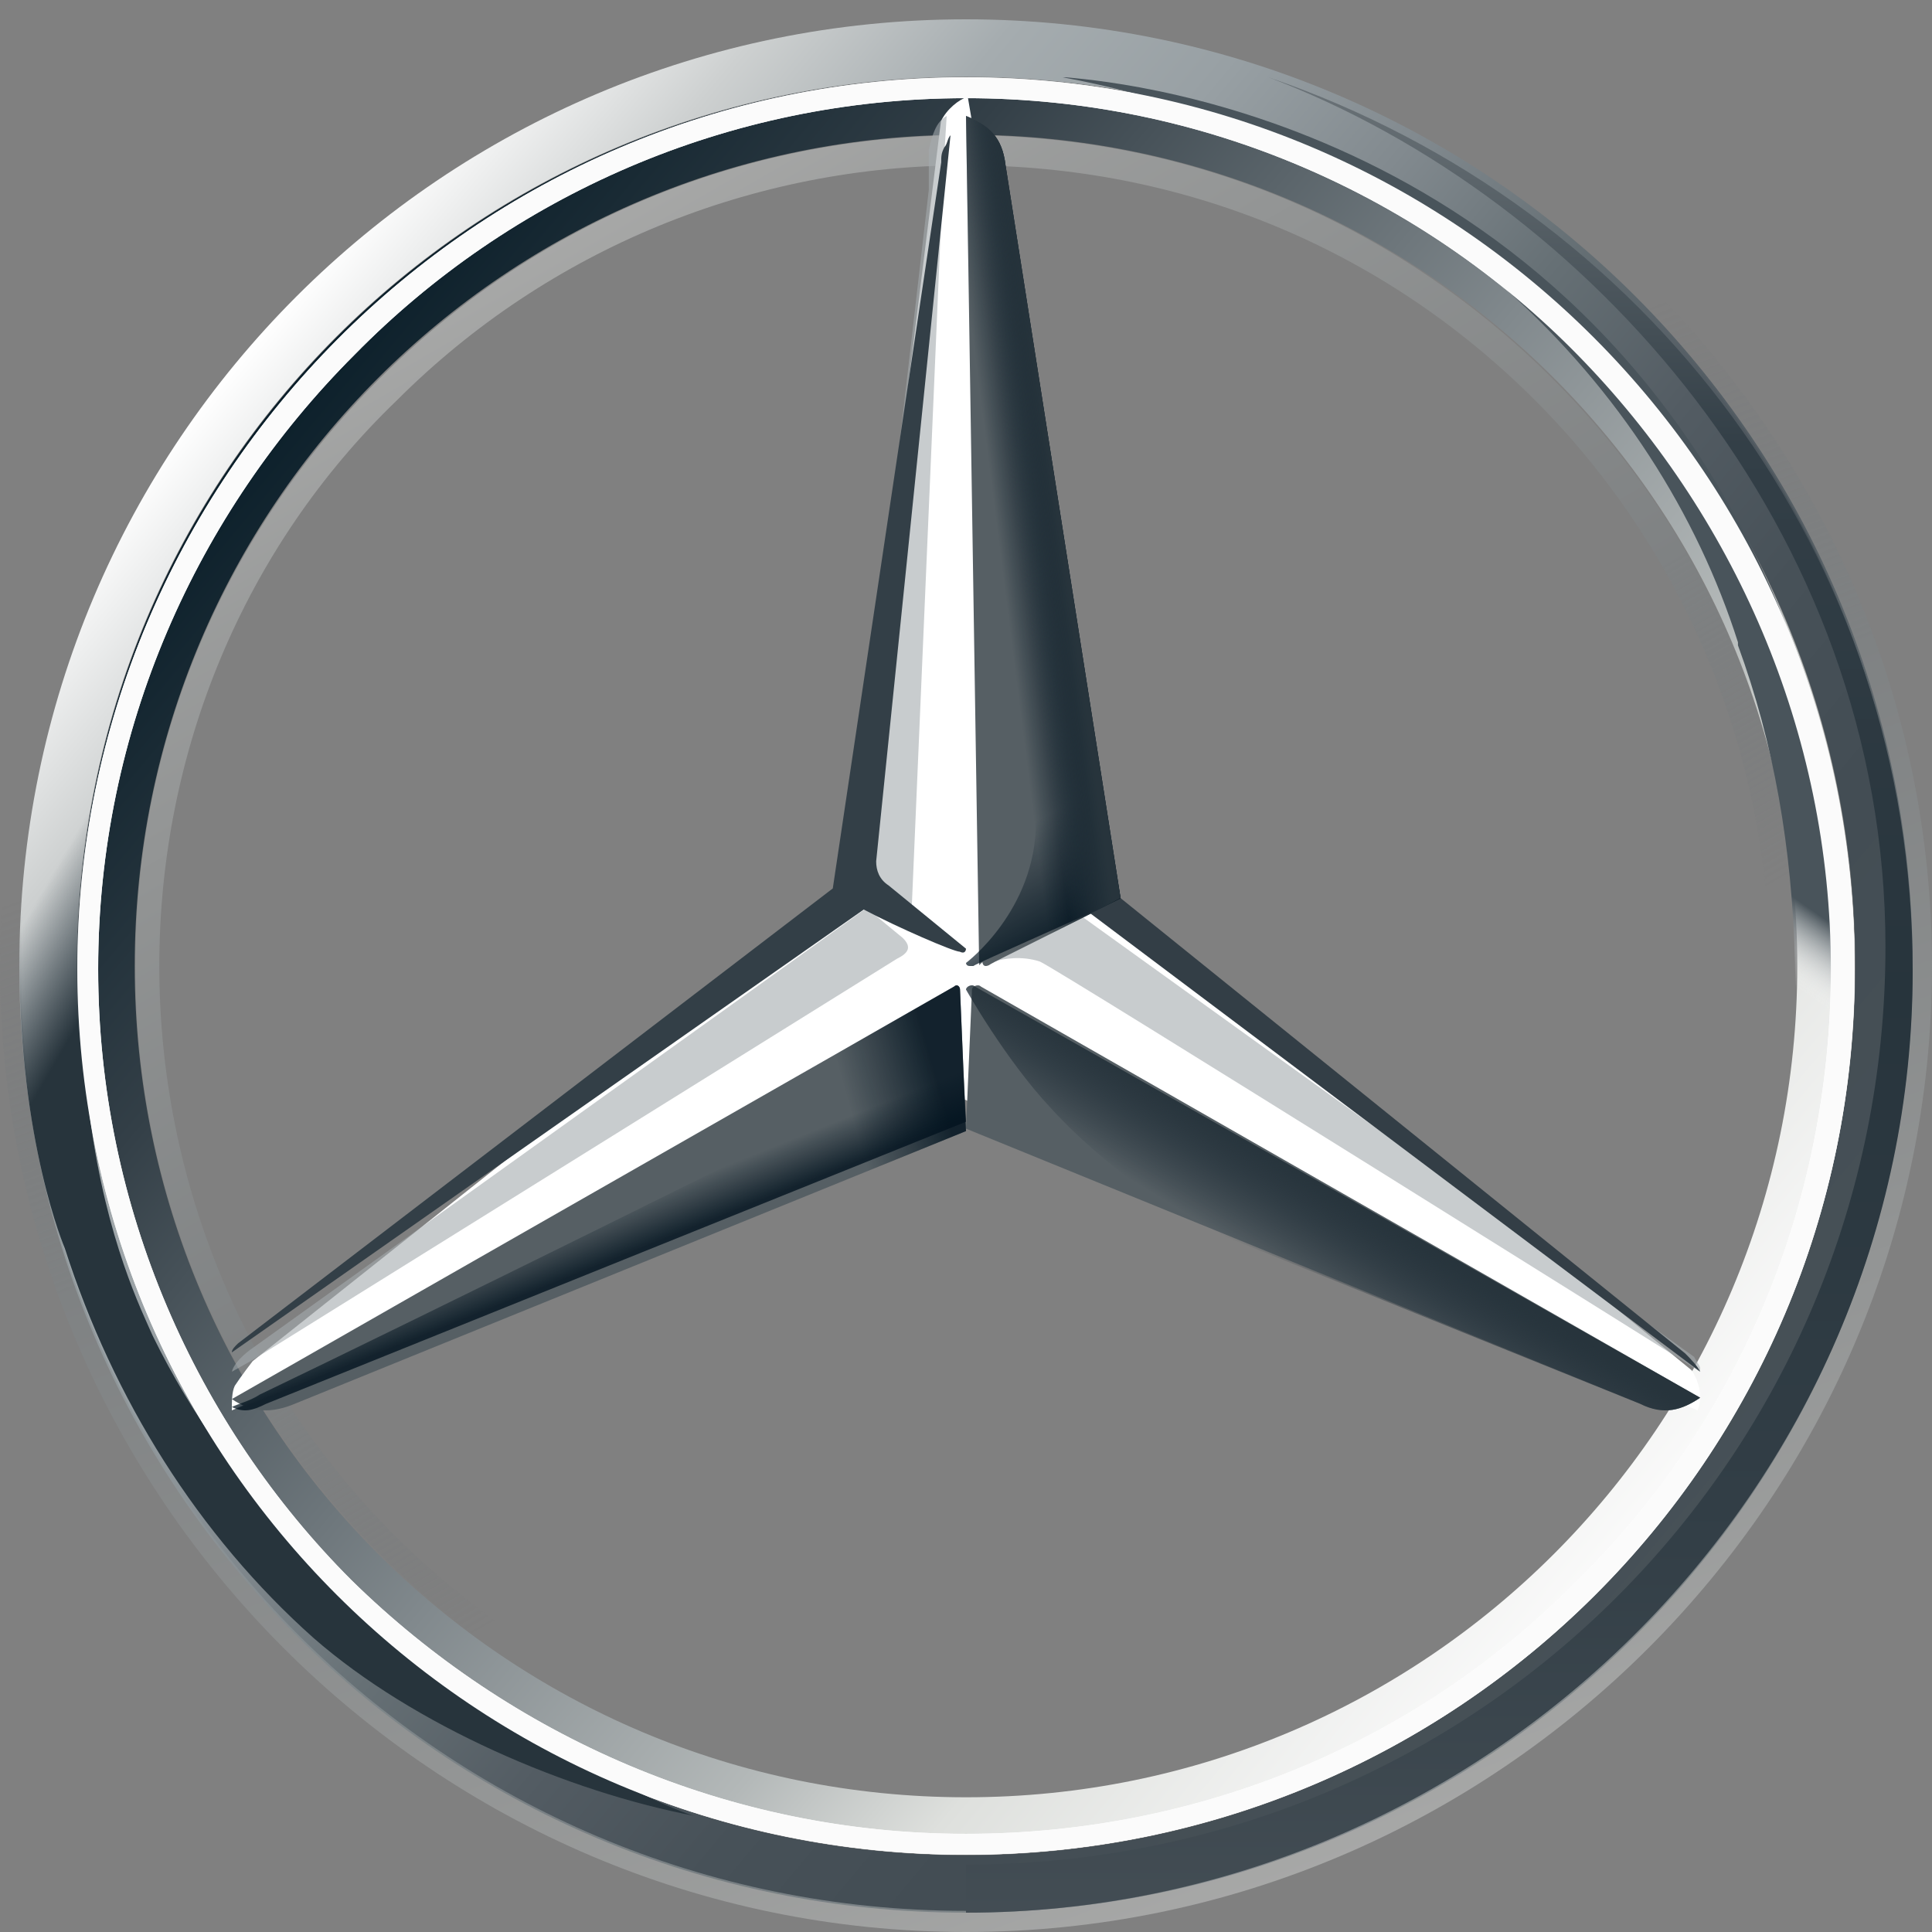 <svg width="100" height="100" viewBox="0 0 100 100" fill="none" xmlns="http://www.w3.org/2000/svg">
<rect x="0" y="0" width="100" height="100" fill="#808080" stroke="none"/>
<path d="M99 50C99 77.083 77.083 99 50 99C22.917 99 1 77.083 1 50C1 22.917 22.917 1 50 1C77.083 1 99 22.917 99 50ZM50 3.974C24.482 3.974 3.974 24.482 3.974 50C3.974 75.518 24.639 96.026 50 96.026C75.518 96.026 96.026 75.361 96.026 50C96.026 24.482 75.518 3.974 50 3.974Z" fill="url(#paint0_linear_5385_89052)"/>
<path d="M50 4C24.497 4 4 24.497 4 50C4 75.503 24.653 96 50 96C75.503 96 96 75.347 96 50C96 24.497 75.503 4 50 4ZM50 93.027C26.218 93.027 6.973 73.782 6.973 50C6.973 26.218 26.218 6.973 50 6.973C73.782 6.973 93.027 26.218 93.027 50C93.027 73.782 73.782 93.027 50 93.027Z" fill="url(#paint1_linear_5385_89052)"/>
<path opacity="0.4" d="M50 98.906C77.031 98.906 98.906 77.031 98.906 50C98.906 22.969 77.031 1.094 50 1.094C22.969 1.094 1.094 22.969 1.094 50C1.094 77.031 22.969 98.906 50 98.906ZM50 0C77.5 0 100 22.5 100 50C100 77.5 77.5 100 50 100C22.5 100 0 77.5 0 50C0 22.5 22.5 0 50 0Z" fill="url(#paint2_linear_5385_89052)"/>
<path d="M4 50.154C4 24.839 24.53 4 50 4C75.47 4 96 24.685 96 50.154C96 75.47 75.47 96 50 96C24.53 96 4 75.47 4 50.154ZM18.356 18.356C10.175 26.537 5.081 37.805 5.081 50.154C5.081 62.503 10.175 73.772 18.201 81.799C26.383 89.826 37.651 94.919 50 94.919C62.349 94.919 73.617 89.98 81.644 81.799C89.826 73.772 94.765 62.503 94.765 50.154C94.765 37.805 89.671 26.537 81.644 18.356C73.617 10.175 62.349 5.081 50 5.081C37.651 5.081 26.383 10.175 18.356 18.356Z" fill="white"/>
<path opacity="0.4" d="M50 93C38.471 93 27.721 88.482 19.62 80.38C11.518 72.279 7 61.529 7 50C7 38.471 11.518 27.721 19.62 19.62C27.721 11.518 38.471 7 50 7C61.529 7 72.279 11.518 80.38 19.62C88.482 27.721 93 38.471 93 50C93 61.529 88.482 72.279 80.38 80.38C72.279 88.482 61.529 93 50 93ZM50 91.754C61.062 91.754 71.656 87.391 79.446 79.601C87.391 71.656 91.598 61.217 91.598 50.156C91.598 39.094 87.236 28.5 79.446 20.71C71.5 12.764 61.062 8.558 50 8.558C38.938 8.558 28.344 12.92 20.554 20.71C12.609 28.344 8.246 38.938 8.246 50C8.246 61.062 12.609 71.656 20.399 79.446C28.344 87.391 38.938 91.754 50 91.754Z" fill="url(#paint3_linear_5385_89052)"/>
<path d="M87.564 70.93C86.793 70.293 57.03 45.927 57.03 45.927L50.09 5C49.628 5.159 49.011 5.637 48.702 6.274L43.768 46.087L13.079 70.452C13.079 70.452 12.463 71.248 12.154 71.726C12 72.044 12 72.522 12 73L49.936 56.916L87.872 73C88.181 72.204 87.872 71.407 87.564 70.93Z" fill="white"/>
<path d="M50.309 51.221L50 58.419L84.911 72.659C86.146 73.285 87.073 72.972 88 72.346L50.772 51.065C50.618 50.908 50.309 51.065 50.309 51.221Z" fill="#565F64"/>
<path d="M50 51.221C50 51.221 52.025 54.82 54.361 57.324C57.631 60.923 61.992 63.427 61.992 63.427L84.885 72.659C86.131 73.285 87.066 72.972 88 72.346L50.467 51.065C50.312 50.908 50 51.065 50 51.221Z" fill="url(#paint4_linear_5385_89052)"/>
<path d="M88 70.846C88 70.692 87.843 70.538 87.686 70.231L55.39 47L51 49.769C51 49.769 51.314 49.923 51.47 49.769C51.941 49.615 52.881 49.462 53.822 49.769C54.606 50.077 88 71 88 71C88 71 88 71 88 70.846Z" fill="#A4AAAE" fill-opacity="0.6"/>
<path d="M87.223 70.051L57.398 46L56 46.949L88 71C87.845 70.683 87.534 70.367 87.223 70.051Z" fill="#333E46"/>
<path d="M51.021 49.639C50.851 49.798 50.851 49.798 50.851 49.798C50.851 49.798 50.851 50.114 51.191 49.956C51.362 49.798 56.298 47.426 58 46.477L52.043 8.53C51.872 7.107 51.191 6.474 50 6L50.681 49.956L51.021 49.639Z" fill="#565F64"/>
<path d="M48.074 7.757V9.833L44 45.126C44 45.605 44.185 46.084 44.741 46.403L47.148 48L48.815 9.034L49 6C48.444 6.319 48.259 6.958 48.074 7.757Z" fill="#A4AAAE" fill-opacity="0.6"/>
<path d="M46.727 48.548L44.85 47L13.095 69.761C13.095 69.761 12.156 70.381 12 71L13.095 70.381L46.414 49.632C47.04 49.323 47.196 49.013 46.727 48.548Z" fill="#A4AAAE" fill-opacity="0.6"/>
<path d="M49.691 51.22C49.691 51.065 49.537 50.909 49.382 51.065L12 72.416C12.927 73.04 13.854 73.196 15.089 72.728L50 58.545L49.691 51.22Z" fill="#565F64"/>
<path d="M50 49.841L50.191 49.683C50 49.841 50 49.841 50 49.841C50 49.841 50 50 50.191 50H50.381C50.571 49.841 56.095 47.461 58 46.509L57.238 41.908L51.333 8.428C51.333 7.793 51.143 7.317 50.762 7C50.762 7 53.619 39.052 53.619 42.542C53.619 47.144 50 49.841 50 49.841Z" fill="url(#paint5_linear_5385_89052)"/>
<path d="M49.691 51.22C49.691 51.065 49.537 50.909 49.382 51.065L12 72.416C12.927 73.04 13.854 73.196 15.089 72.728L50 58.545L49.691 51.22Z" fill="url(#paint6_linear_5385_89052)" fill-opacity="0.8"/>
<path opacity="0.8" d="M13.764 72.665L50 58.061L49.679 51C49.038 52.926 47.916 55.012 44.869 56.617C42.624 57.901 21.139 68.492 13.443 72.183C12.962 72.504 12.321 72.665 12 72.825C12.641 73.146 13.122 72.986 13.764 72.665Z" fill="url(#paint7_linear_5385_89052)"/>
<path d="M51.021 49.639C50.851 49.798 50.851 49.798 50.851 49.798C50.851 49.798 50.851 50.114 51.191 49.956C51.362 49.798 56.298 47.426 58 46.477L52.043 8.53C51.872 7.107 51.191 6.474 50 6L50.681 49.956L51.021 49.639Z" fill="url(#paint8_linear_5385_89052)"/>
<path d="M51.021 49.639C50.851 49.798 50.851 49.798 50.851 49.798C50.851 49.798 50.851 50.114 51.191 49.956C51.362 49.798 56.298 47.426 58 46.477L52.043 8.53C51.872 7.107 51.191 6.474 50 6L50.681 49.956L51.021 49.639Z" fill="url(#paint9_linear_5385_89052)"/>
<path d="M7.906 69.144C6.807 66.643 0.529 54.449 7.435 31H4.767C3.354 35.69 2.256 38.504 1.628 42.725C1.628 42.725 1.314 44.288 1.157 46.007C1 47.727 1 48.665 1 49.759C1 59.139 3.354 64.61 3.354 64.61C5.865 72.427 10.26 79.462 16.224 84.777C21.404 89.31 29.408 92.749 36 94C34.901 93.844 16.067 85.871 7.906 69.144Z" fill="url(#paint10_linear_5385_89052)"/>
<path d="M65.655 4C82.093 10.229 97.591 27.361 97.591 49.008C97.591 75.172 76.613 96.508 50 96.508V99C76.613 99 99 77.197 99 50.254C99 28.762 85.224 10.697 65.655 4Z" fill="url(#paint11_linear_5385_89052)"/>
<path d="M91.975 31.176C81.1 5.589 56.554 4.159 55.155 4C55.155 4 55.155 4 55 4C73.798 7.496 85.761 20.051 89.956 33.242V33.401C91.82 38.486 92.752 43.89 92.907 49.77C93.063 55.333 91.82 61.531 89.489 67.252C89.334 68.046 89.179 69 89.023 69H91.509C98.966 54.697 95.704 40.235 91.975 31.176Z" fill="url(#paint12_linear_5385_89052)"/>
<path d="M4 50.154C4 24.839 24.53 4 50 4C75.47 4 96 24.685 96 50.154C96 75.47 75.47 96 50 96C24.53 96 4 75.47 4 50.154ZM18.356 18.356C10.175 26.537 5.081 37.805 5.081 50.154C5.081 62.503 10.175 73.772 18.201 81.799C26.383 89.826 37.651 94.919 50 94.919C62.349 94.919 73.617 89.98 81.644 81.799C89.826 73.772 94.765 62.503 94.765 50.154C94.765 37.805 89.671 26.537 81.644 18.356C73.617 10.175 62.349 5.081 50 5.081C37.651 5.081 26.383 10.175 18.356 18.356Z" fill="#FBFBFB"/>
<path d="M12 70L44.709 47.077C46.473 48.012 49.359 49.26 49.679 49.26C50 49.416 50 49.104 50 49.104L45.992 45.829C45.511 45.517 45.35 45.05 45.35 44.582L49.198 7C49.038 7.156 49.038 7.468 48.878 7.624C48.717 7.936 48.717 8.092 48.717 8.403L43.105 45.985L12.321 69.532C12.16 69.688 12 69.844 12 70Z" fill="#333F47"/>
<defs>
<linearGradient id="paint0_linear_5385_89052" x1="12.428" y1="18.534" x2="87.572" y2="81.466" gradientUnits="userSpaceOnUse">
<stop stop-color="white"/>
<stop offset="0.1" stop-color="#CDD0D0"/>
<stop offset="0.2" stop-color="#A5ACAF"/>
<stop offset="0.3" stop-color="#98A0A4"/>
<stop offset="0.4" stop-color="#828A8F"/>
<stop offset="0.5" stop-color="#667075"/>
<stop offset="0.6" stop-color="#535C63"/>
<stop offset="0.7" stop-color="#475158"/>
<stop offset="0.8" stop-color="#434D54"/>
<stop offset="1" stop-color="#475157"/>
</linearGradient>
<linearGradient id="paint1_linear_5385_89052" x1="14.796" y1="20.429" x2="85.204" y2="79.571" gradientUnits="userSpaceOnUse">
<stop stop-color="#0B1F2A"/>
<stop offset="0.2" stop-color="#333F47"/>
<stop offset="0.5" stop-color="#81898D"/>
<stop offset="0.7" stop-color="#B3B8B8"/>
<stop offset="0.8" stop-color="#DEE0DD"/>
<stop offset="1" stop-color="#FBFBFB"/>
</linearGradient>
<linearGradient id="paint2_linear_5385_89052" x1="67.145" y1="97.042" x2="32.926" y2="2.98" gradientUnits="userSpaceOnUse">
<stop stop-color="#E1E3E1"/>
<stop offset="0.1" stop-color="#C1C5C4"/>
<stop offset="0.3" stop-color="#9BA1A2"/>
<stop offset="0.5" stop-color="#7D8487"/>
<stop offset="0.7" stop-color="#687074" stop-opacity="0"/>
<stop offset="0.8" stop-color="#5B6469" stop-opacity="0"/>
<stop offset="1" stop-color="#576065" stop-opacity="0"/>
</linearGradient>
<linearGradient id="paint3_linear_5385_89052" x1="28.5" y1="12.764" x2="71.5" y2="87.236" gradientUnits="userSpaceOnUse">
<stop stop-color="#E1E3E1"/>
<stop offset="0.1" stop-color="#C1C5C4"/>
<stop offset="0.3" stop-color="#9BA1A2"/>
<stop offset="0.5" stop-color="#7D8487"/>
<stop offset="0.7" stop-color="#687074" stop-opacity="0"/>
<stop offset="0.8" stop-color="#5B6469" stop-opacity="0"/>
<stop offset="1" stop-color="#576065" stop-opacity="0"/>
</linearGradient>
<linearGradient id="paint4_linear_5385_89052" x1="69.156" y1="61.549" x2="66.49" y2="65.919" gradientUnits="userSpaceOnUse">
<stop stop-color="#27343C"/>
<stop offset="1" stop-color="#00111E" stop-opacity="0"/>
</linearGradient>
<linearGradient id="paint5_linear_5385_89052" x1="63.714" y1="46.192" x2="59.668" y2="38.385" gradientUnits="userSpaceOnUse">
<stop offset="0.1" stop-color="#02131F"/>
<stop offset="0.9" stop-color="#02131F" stop-opacity="0"/>
</linearGradient>
<linearGradient id="paint6_linear_5385_89052" x1="50.154" y1="56.831" x2="43.658" y2="58.671" gradientUnits="userSpaceOnUse">
<stop offset="0.2" stop-color="#02131F"/>
<stop offset="0.9" stop-color="#02131F" stop-opacity="0"/>
</linearGradient>
<linearGradient id="paint7_linear_5385_89052" x1="32.203" y1="65.283" x2="31.239" y2="62.876" gradientUnits="userSpaceOnUse">
<stop stop-color="#02131F"/>
<stop offset="0.1" stop-color="#02131F"/>
<stop offset="1" stop-color="#02131F" stop-opacity="0"/>
</linearGradient>
<linearGradient id="paint8_linear_5385_89052" x1="56.298" y1="27.345" x2="50.523" y2="28.077" gradientUnits="userSpaceOnUse">
<stop offset="0.3" stop-color="#02131F"/>
<stop offset="0.8" stop-color="#02131F" stop-opacity="0"/>
</linearGradient>
<linearGradient id="paint9_linear_5385_89052" x1="56.468" y1="27.187" x2="52.564" y2="27.735" gradientUnits="userSpaceOnUse">
<stop offset="0.4" stop-color="#27343C"/>
<stop offset="1" stop-color="#3B474E" stop-opacity="0"/>
</linearGradient>
<linearGradient id="paint10_linear_5385_89052" x1="-0.726" y1="51.166" x2="42.976" y2="76.486" gradientUnits="userSpaceOnUse">
<stop stop-color="#25323B" stop-opacity="0"/>
<stop offset="0.1" stop-color="#27343C"/>
</linearGradient>
<linearGradient id="paint11_linear_5385_89052" x1="74.578" y1="4" x2="74.578" y2="99" gradientUnits="userSpaceOnUse">
<stop stop-color="#6B7378"/>
<stop offset="0.2" stop-color="#333F47"/>
<stop offset="0.5" stop-color="#27343C"/>
<stop offset="0.8" stop-color="#333F47"/>
<stop offset="1" stop-color="#434D54"/>
</linearGradient>
<linearGradient id="paint12_linear_5385_89052" x1="89.645" y1="11.946" x2="68.016" y2="42.956" gradientUnits="userSpaceOnUse">
<stop offset="0.7" stop-color="#49545B"/>
<stop offset="0.8" stop-color="white" stop-opacity="0"/>
</linearGradient>
</defs>
</svg>
